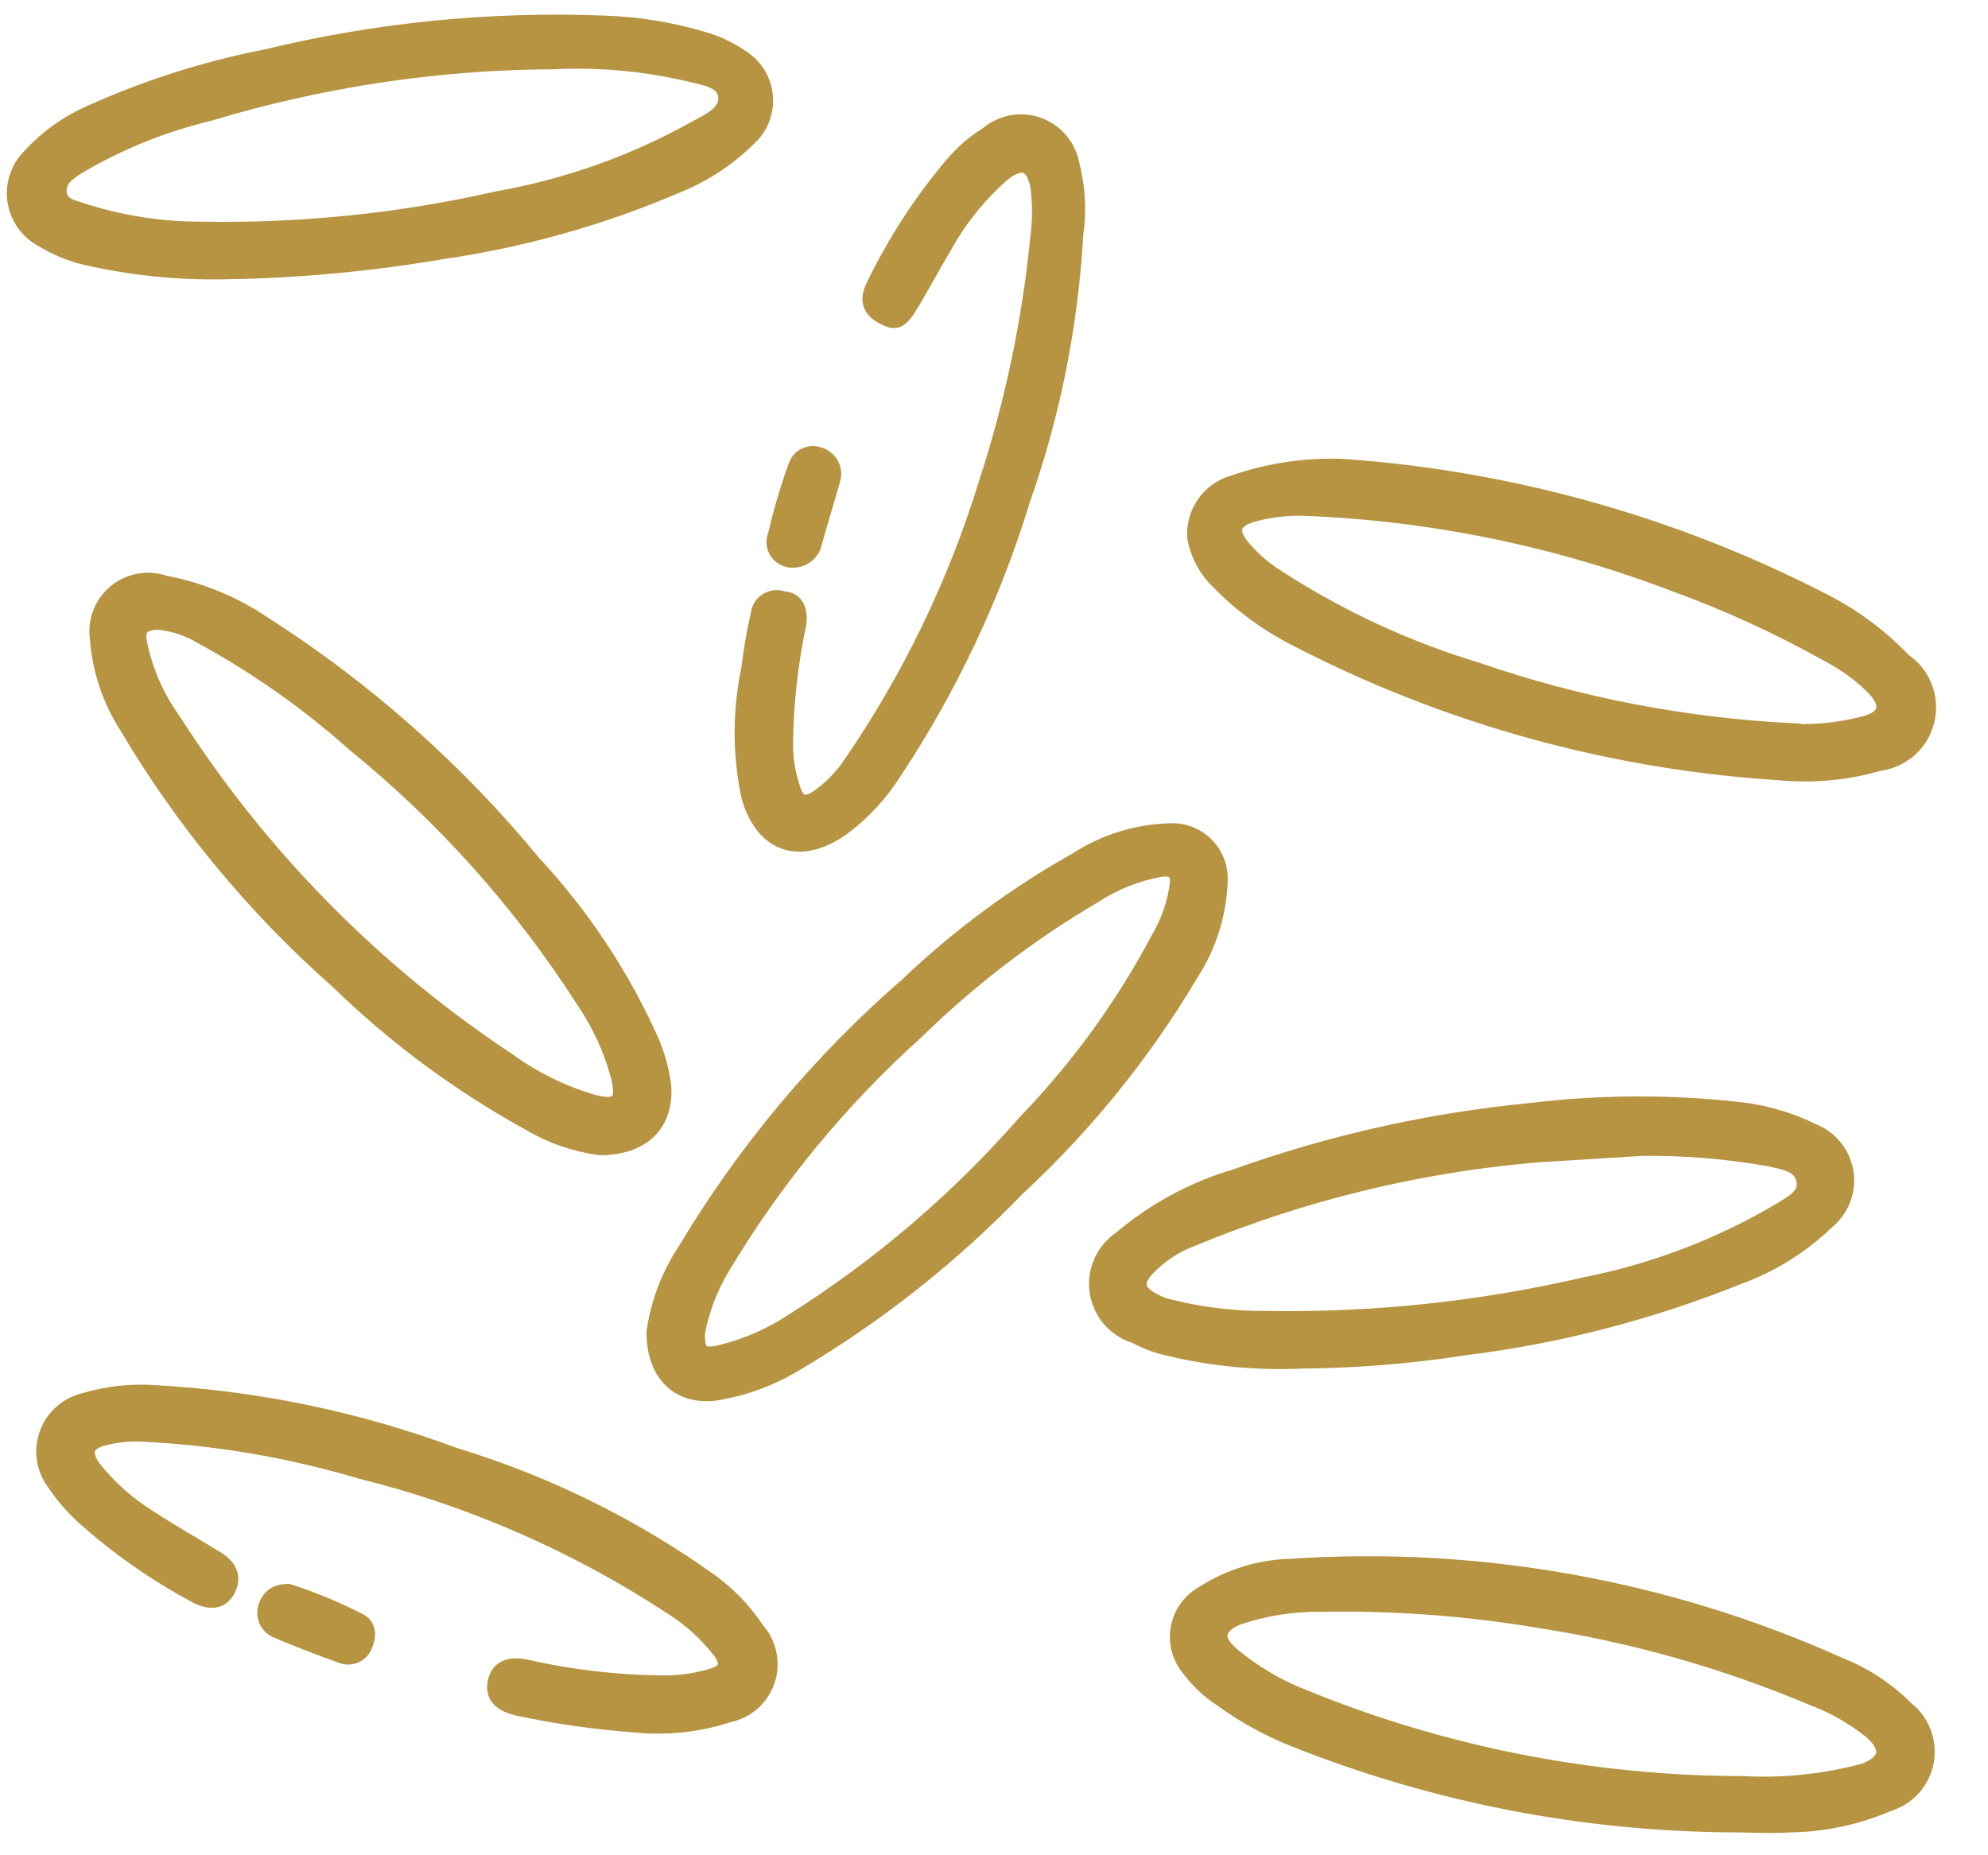 <svg width="30" height="28" viewBox="0 0 30 28" fill="none" xmlns="http://www.w3.org/2000/svg">
<path d="M19.642 20.53C18.928 20.562 18.214 20.488 17.522 20.31C17.387 20.27 17.256 20.216 17.132 20.15C16.985 20.105 16.854 20.02 16.754 19.903C16.654 19.787 16.59 19.644 16.567 19.492C16.545 19.34 16.567 19.185 16.63 19.045C16.693 18.904 16.794 18.785 16.922 18.7C17.424 18.274 18.01 17.957 18.642 17.77C20.085 17.253 21.586 16.917 23.112 16.77C24.188 16.64 25.276 16.64 26.352 16.77C26.7 16.821 27.037 16.925 27.352 17.08C27.481 17.131 27.594 17.214 27.681 17.322C27.767 17.43 27.824 17.558 27.846 17.695C27.867 17.832 27.852 17.971 27.802 18.101C27.752 18.23 27.669 18.343 27.562 18.43C27.182 18.797 26.729 19.08 26.232 19.26C24.907 19.794 23.519 20.154 22.102 20.33C21.288 20.456 20.466 20.523 19.642 20.53ZM24.772 17.32L23.172 17.42C21.394 17.573 19.651 17.998 18.002 18.68C17.736 18.777 17.496 18.935 17.302 19.14C17.112 19.34 17.142 19.5 17.382 19.63C17.472 19.682 17.57 19.719 17.672 19.74C18.146 19.857 18.634 19.914 19.122 19.91C20.737 19.936 22.349 19.765 23.922 19.4C24.958 19.195 25.952 18.817 26.862 18.28C27.032 18.17 27.282 18.06 27.232 17.81C27.182 17.56 26.922 17.53 26.712 17.48C26.072 17.366 25.422 17.312 24.772 17.32Z" fill="#B69441" stroke="#B69441" stroke-width="0.25" stroke-miterlimit="10"/>
<path d="M20.272 7.051C22.776 7.228 25.218 7.908 27.452 9.05C27.927 9.283 28.357 9.598 28.722 9.98C28.864 10.076 28.973 10.213 29.035 10.373C29.097 10.533 29.108 10.707 29.068 10.874C29.028 11.04 28.938 11.191 28.81 11.304C28.682 11.418 28.522 11.49 28.352 11.511C27.862 11.653 27.35 11.7 26.842 11.65C24.317 11.49 21.852 10.809 19.602 9.65C19.157 9.429 18.751 9.135 18.402 8.78C18.216 8.603 18.09 8.373 18.042 8.12C18.028 7.94 18.075 7.761 18.177 7.612C18.279 7.462 18.429 7.353 18.602 7.301C19.138 7.113 19.705 7.028 20.272 7.051ZM27.052 11.05C27.419 11.065 27.787 11.025 28.142 10.931C28.482 10.841 28.532 10.64 28.292 10.38C28.084 10.171 27.844 9.996 27.582 9.861C26.839 9.445 26.063 9.09 25.262 8.8C23.477 8.119 21.592 7.733 19.682 7.66C19.436 7.652 19.19 7.679 18.952 7.74C18.572 7.83 18.522 8.03 18.782 8.31C18.927 8.474 19.096 8.616 19.282 8.73C20.212 9.332 21.222 9.8 22.282 10.12C23.821 10.651 25.427 10.96 27.052 11.04V11.05Z" fill="#B69441" stroke="#B69441" stroke-width="0.25" stroke-miterlimit="10"/>
<path d="M3.422 4.09C2.699 4.107 1.977 4.033 1.272 3.87C1.053 3.815 0.844 3.728 0.652 3.61C0.542 3.554 0.447 3.472 0.375 3.372C0.303 3.272 0.256 3.156 0.237 3.034C0.219 2.912 0.229 2.787 0.269 2.67C0.308 2.553 0.374 2.447 0.462 2.36C0.711 2.088 1.014 1.87 1.352 1.72C2.203 1.335 3.095 1.05 4.012 0.87C5.677 0.466 7.39 0.294 9.102 0.36C9.61 0.375 10.114 0.456 10.602 0.6C10.801 0.656 10.991 0.744 11.162 0.86C11.259 0.917 11.343 0.994 11.407 1.086C11.471 1.179 11.513 1.285 11.531 1.395C11.55 1.506 11.543 1.62 11.512 1.728C11.481 1.836 11.426 1.936 11.352 2.02C11.03 2.355 10.642 2.617 10.212 2.79C9.074 3.278 7.877 3.614 6.652 3.79C5.584 3.972 4.505 4.072 3.422 4.09ZM8.422 0.92C6.64 0.922 4.868 1.185 3.162 1.7C2.458 1.868 1.784 2.141 1.162 2.51C1.022 2.6 0.862 2.71 0.882 2.91C0.902 3.11 1.092 3.14 1.242 3.19C1.823 3.378 2.431 3.473 3.042 3.47C4.545 3.498 6.046 3.343 7.512 3.01C8.565 2.824 9.579 2.462 10.512 1.94C10.712 1.83 10.992 1.71 10.962 1.45C10.932 1.19 10.602 1.16 10.372 1.1C9.71 0.948 9.03 0.887 8.352 0.92H8.422Z" fill="#B69441" stroke="#B69441" stroke-width="0.25" stroke-miterlimit="10"/>
<path d="M9.052 17.31C8.677 17.259 8.317 17.134 7.992 16.94C6.937 16.36 5.965 15.64 5.102 14.8C3.843 13.689 2.766 12.386 1.912 10.94C1.664 10.549 1.517 10.102 1.482 9.64C1.463 9.511 1.477 9.379 1.524 9.257C1.57 9.135 1.648 9.027 1.748 8.944C1.849 8.86 1.969 8.804 2.098 8.781C2.226 8.757 2.358 8.768 2.482 8.81C3.019 8.912 3.53 9.123 3.982 9.43C5.515 10.411 6.885 11.626 8.042 13.03C8.779 13.823 9.381 14.732 9.822 15.72C9.911 15.928 9.971 16.146 10.002 16.37C10.052 16.93 9.722 17.31 9.052 17.31ZM2.402 9.38C2.172 9.38 2.052 9.45 2.092 9.69C2.175 10.116 2.349 10.518 2.602 10.87C3.913 12.923 5.64 14.677 7.672 16.02C8.054 16.296 8.48 16.505 8.932 16.64C9.332 16.75 9.442 16.64 9.342 16.24C9.232 15.83 9.052 15.441 8.812 15.09C7.872 13.624 6.704 12.318 5.352 11.22C4.65 10.594 3.878 10.05 3.052 9.6C2.854 9.48 2.632 9.405 2.402 9.38Z" fill="#B69441" stroke="#B69441" stroke-width="0.25" stroke-miterlimit="10"/>
<path d="M26.192 27.53C23.903 27.521 21.637 27.08 19.512 26.23C19.128 26.076 18.766 25.874 18.432 25.631C18.25 25.514 18.091 25.364 17.962 25.191C17.889 25.107 17.835 25.007 17.806 24.9C17.776 24.792 17.771 24.679 17.791 24.57C17.812 24.46 17.856 24.357 17.922 24.267C17.988 24.177 18.073 24.103 18.172 24.05C18.561 23.802 19.01 23.663 19.472 23.651C22.316 23.459 25.163 23.971 27.762 25.14C28.137 25.289 28.478 25.514 28.762 25.8C28.878 25.892 28.967 26.013 29.019 26.151C29.071 26.289 29.084 26.439 29.058 26.584C29.031 26.729 28.965 26.864 28.867 26.975C28.769 27.085 28.643 27.167 28.502 27.21C28.028 27.416 27.518 27.525 27.002 27.53C26.712 27.55 26.452 27.53 26.192 27.53ZM26.302 26.93C26.915 26.963 27.529 26.899 28.122 26.741C28.492 26.61 28.542 26.381 28.242 26.12C27.971 25.903 27.667 25.731 27.342 25.61C26.015 25.052 24.625 24.659 23.202 24.441C22.118 24.261 21.02 24.18 19.922 24.201C19.497 24.196 19.074 24.264 18.672 24.401C18.342 24.541 18.312 24.741 18.572 24.971C18.897 25.245 19.265 25.465 19.662 25.62C21.785 26.489 24.058 26.934 26.352 26.93H26.302Z" fill="#B69441" stroke="#B69441" stroke-width="0.25" stroke-miterlimit="10"/>
<path d="M9.882 20.091C9.947 19.654 10.108 19.238 10.352 18.871C11.25 17.369 12.381 16.019 13.702 14.871C14.473 14.136 15.333 13.501 16.262 12.981C16.674 12.714 17.151 12.566 17.642 12.551C17.741 12.544 17.84 12.557 17.934 12.591C18.027 12.625 18.113 12.678 18.184 12.747C18.256 12.816 18.312 12.899 18.35 12.991C18.387 13.082 18.405 13.181 18.402 13.281C18.388 13.782 18.236 14.27 17.962 14.691C17.252 15.887 16.373 16.975 15.352 17.921C14.36 18.951 13.233 19.842 12.002 20.571C11.637 20.792 11.233 20.941 10.812 21.011C10.272 21.091 9.872 20.751 9.882 20.091ZM17.782 13.311C17.782 13.151 17.712 13.081 17.502 13.111C17.145 13.176 16.805 13.312 16.502 13.511C15.529 14.083 14.629 14.772 13.822 15.561C12.673 16.594 11.685 17.794 10.892 19.121C10.707 19.428 10.578 19.767 10.512 20.121C10.512 20.391 10.562 20.491 10.842 20.431C11.252 20.335 11.642 20.166 11.992 19.931C13.297 19.105 14.476 18.094 15.492 16.931C16.284 16.109 16.958 15.18 17.492 14.171C17.648 13.908 17.747 13.614 17.782 13.311Z" fill="#B69441" stroke="#B69441" stroke-width="0.25" stroke-miterlimit="10"/>
<path d="M2.352 21.031C3.891 21.116 5.408 21.433 6.852 21.971C8.233 22.39 9.537 23.032 10.712 23.871C10.987 24.07 11.224 24.318 11.412 24.601C11.503 24.702 11.566 24.825 11.593 24.958C11.621 25.091 11.614 25.229 11.571 25.358C11.528 25.487 11.452 25.602 11.351 25.692C11.249 25.782 11.125 25.844 10.992 25.871C10.534 26.02 10.051 26.071 9.572 26.021C8.984 25.977 8.399 25.894 7.822 25.771C7.612 25.721 7.442 25.631 7.482 25.401C7.522 25.171 7.702 25.121 7.942 25.171C8.648 25.331 9.369 25.411 10.092 25.411C10.319 25.404 10.545 25.367 10.762 25.301C10.982 25.231 11.012 25.111 10.882 24.921C10.674 24.651 10.421 24.421 10.132 24.241C8.692 23.297 7.103 22.604 5.432 22.191C4.349 21.869 3.231 21.681 2.102 21.631C1.923 21.627 1.745 21.647 1.572 21.691C1.282 21.761 1.232 21.921 1.402 22.161C1.637 22.457 1.921 22.71 2.242 22.911C2.582 23.131 2.932 23.331 3.242 23.521C3.432 23.631 3.532 23.781 3.432 23.981C3.332 24.181 3.152 24.171 2.962 24.071C2.345 23.742 1.771 23.339 1.252 22.871C1.094 22.724 0.953 22.56 0.832 22.381C0.754 22.278 0.702 22.157 0.682 22.03C0.661 21.902 0.673 21.772 0.716 21.65C0.758 21.528 0.83 21.419 0.926 21.331C1.021 21.244 1.137 21.182 1.262 21.151C1.615 21.044 1.984 21.003 2.352 21.031Z" fill="#B69441" stroke="#B69441" stroke-width="0.25" stroke-miterlimit="10"/>
<path d="M16.222 3.541C16.145 4.905 15.876 6.252 15.422 7.541C14.977 8.997 14.323 10.381 13.482 11.651C13.276 11.976 13.011 12.261 12.702 12.491C12.072 12.931 11.522 12.751 11.312 12.021C11.177 11.384 11.177 10.727 11.312 10.091C11.344 9.818 11.39 9.548 11.452 9.281C11.455 9.238 11.468 9.197 11.49 9.161C11.512 9.125 11.542 9.094 11.578 9.072C11.614 9.049 11.655 9.036 11.697 9.032C11.74 9.028 11.782 9.035 11.822 9.051C12.012 9.051 12.072 9.231 12.042 9.421C11.915 10.019 11.848 10.629 11.842 11.241C11.843 11.465 11.88 11.688 11.952 11.901C12.022 12.131 12.142 12.181 12.352 12.041C12.544 11.905 12.71 11.736 12.842 11.541C13.736 10.24 14.428 8.81 14.892 7.301C15.286 6.096 15.548 4.852 15.672 3.591C15.707 3.328 15.707 3.063 15.672 2.801C15.602 2.451 15.412 2.391 15.132 2.611C14.768 2.928 14.463 3.307 14.232 3.731C14.062 4.011 13.912 4.301 13.742 4.581C13.572 4.861 13.512 4.871 13.312 4.761C13.112 4.651 13.102 4.491 13.202 4.301C13.514 3.659 13.903 3.057 14.362 2.511C14.518 2.322 14.704 2.16 14.912 2.031C15.014 1.945 15.137 1.887 15.269 1.863C15.4 1.839 15.536 1.85 15.662 1.894C15.788 1.939 15.901 2.015 15.988 2.116C16.076 2.217 16.136 2.339 16.162 2.471C16.254 2.82 16.274 3.184 16.222 3.541Z" fill="#B69441" stroke="#B69441" stroke-width="0.25" stroke-miterlimit="10"/>
<path d="M11.932 8.441C11.891 8.437 11.851 8.425 11.816 8.403C11.781 8.382 11.751 8.352 11.73 8.317C11.708 8.282 11.695 8.242 11.692 8.201C11.689 8.16 11.696 8.119 11.712 8.081C11.794 7.725 11.897 7.374 12.022 7.031C12.044 6.966 12.092 6.912 12.154 6.882C12.216 6.853 12.287 6.848 12.352 6.871C12.391 6.881 12.428 6.899 12.459 6.924C12.491 6.949 12.517 6.981 12.536 7.016C12.555 7.052 12.566 7.091 12.569 7.132C12.571 7.172 12.566 7.213 12.552 7.251C12.462 7.571 12.362 7.891 12.262 8.251C12.234 8.313 12.188 8.366 12.128 8.4C12.069 8.434 12 8.448 11.932 8.441Z" fill="#B69441" stroke="#B69441" stroke-width="0.25" stroke-miterlimit="10"/>
<path d="M4.352 24.03C4.724 24.149 5.085 24.3 5.432 24.48C5.562 24.55 5.552 24.71 5.492 24.84C5.466 24.901 5.416 24.95 5.355 24.976C5.294 25.002 5.225 25.004 5.162 24.98C4.822 24.86 4.489 24.73 4.162 24.59C4.102 24.56 4.054 24.509 4.028 24.447C4.003 24.384 4 24.314 4.022 24.25C4.072 24.11 4.162 24.03 4.352 24.03Z" fill="#B69441" stroke="#B69441" stroke-width="0.25" stroke-miterlimit="10"/>
</svg>
